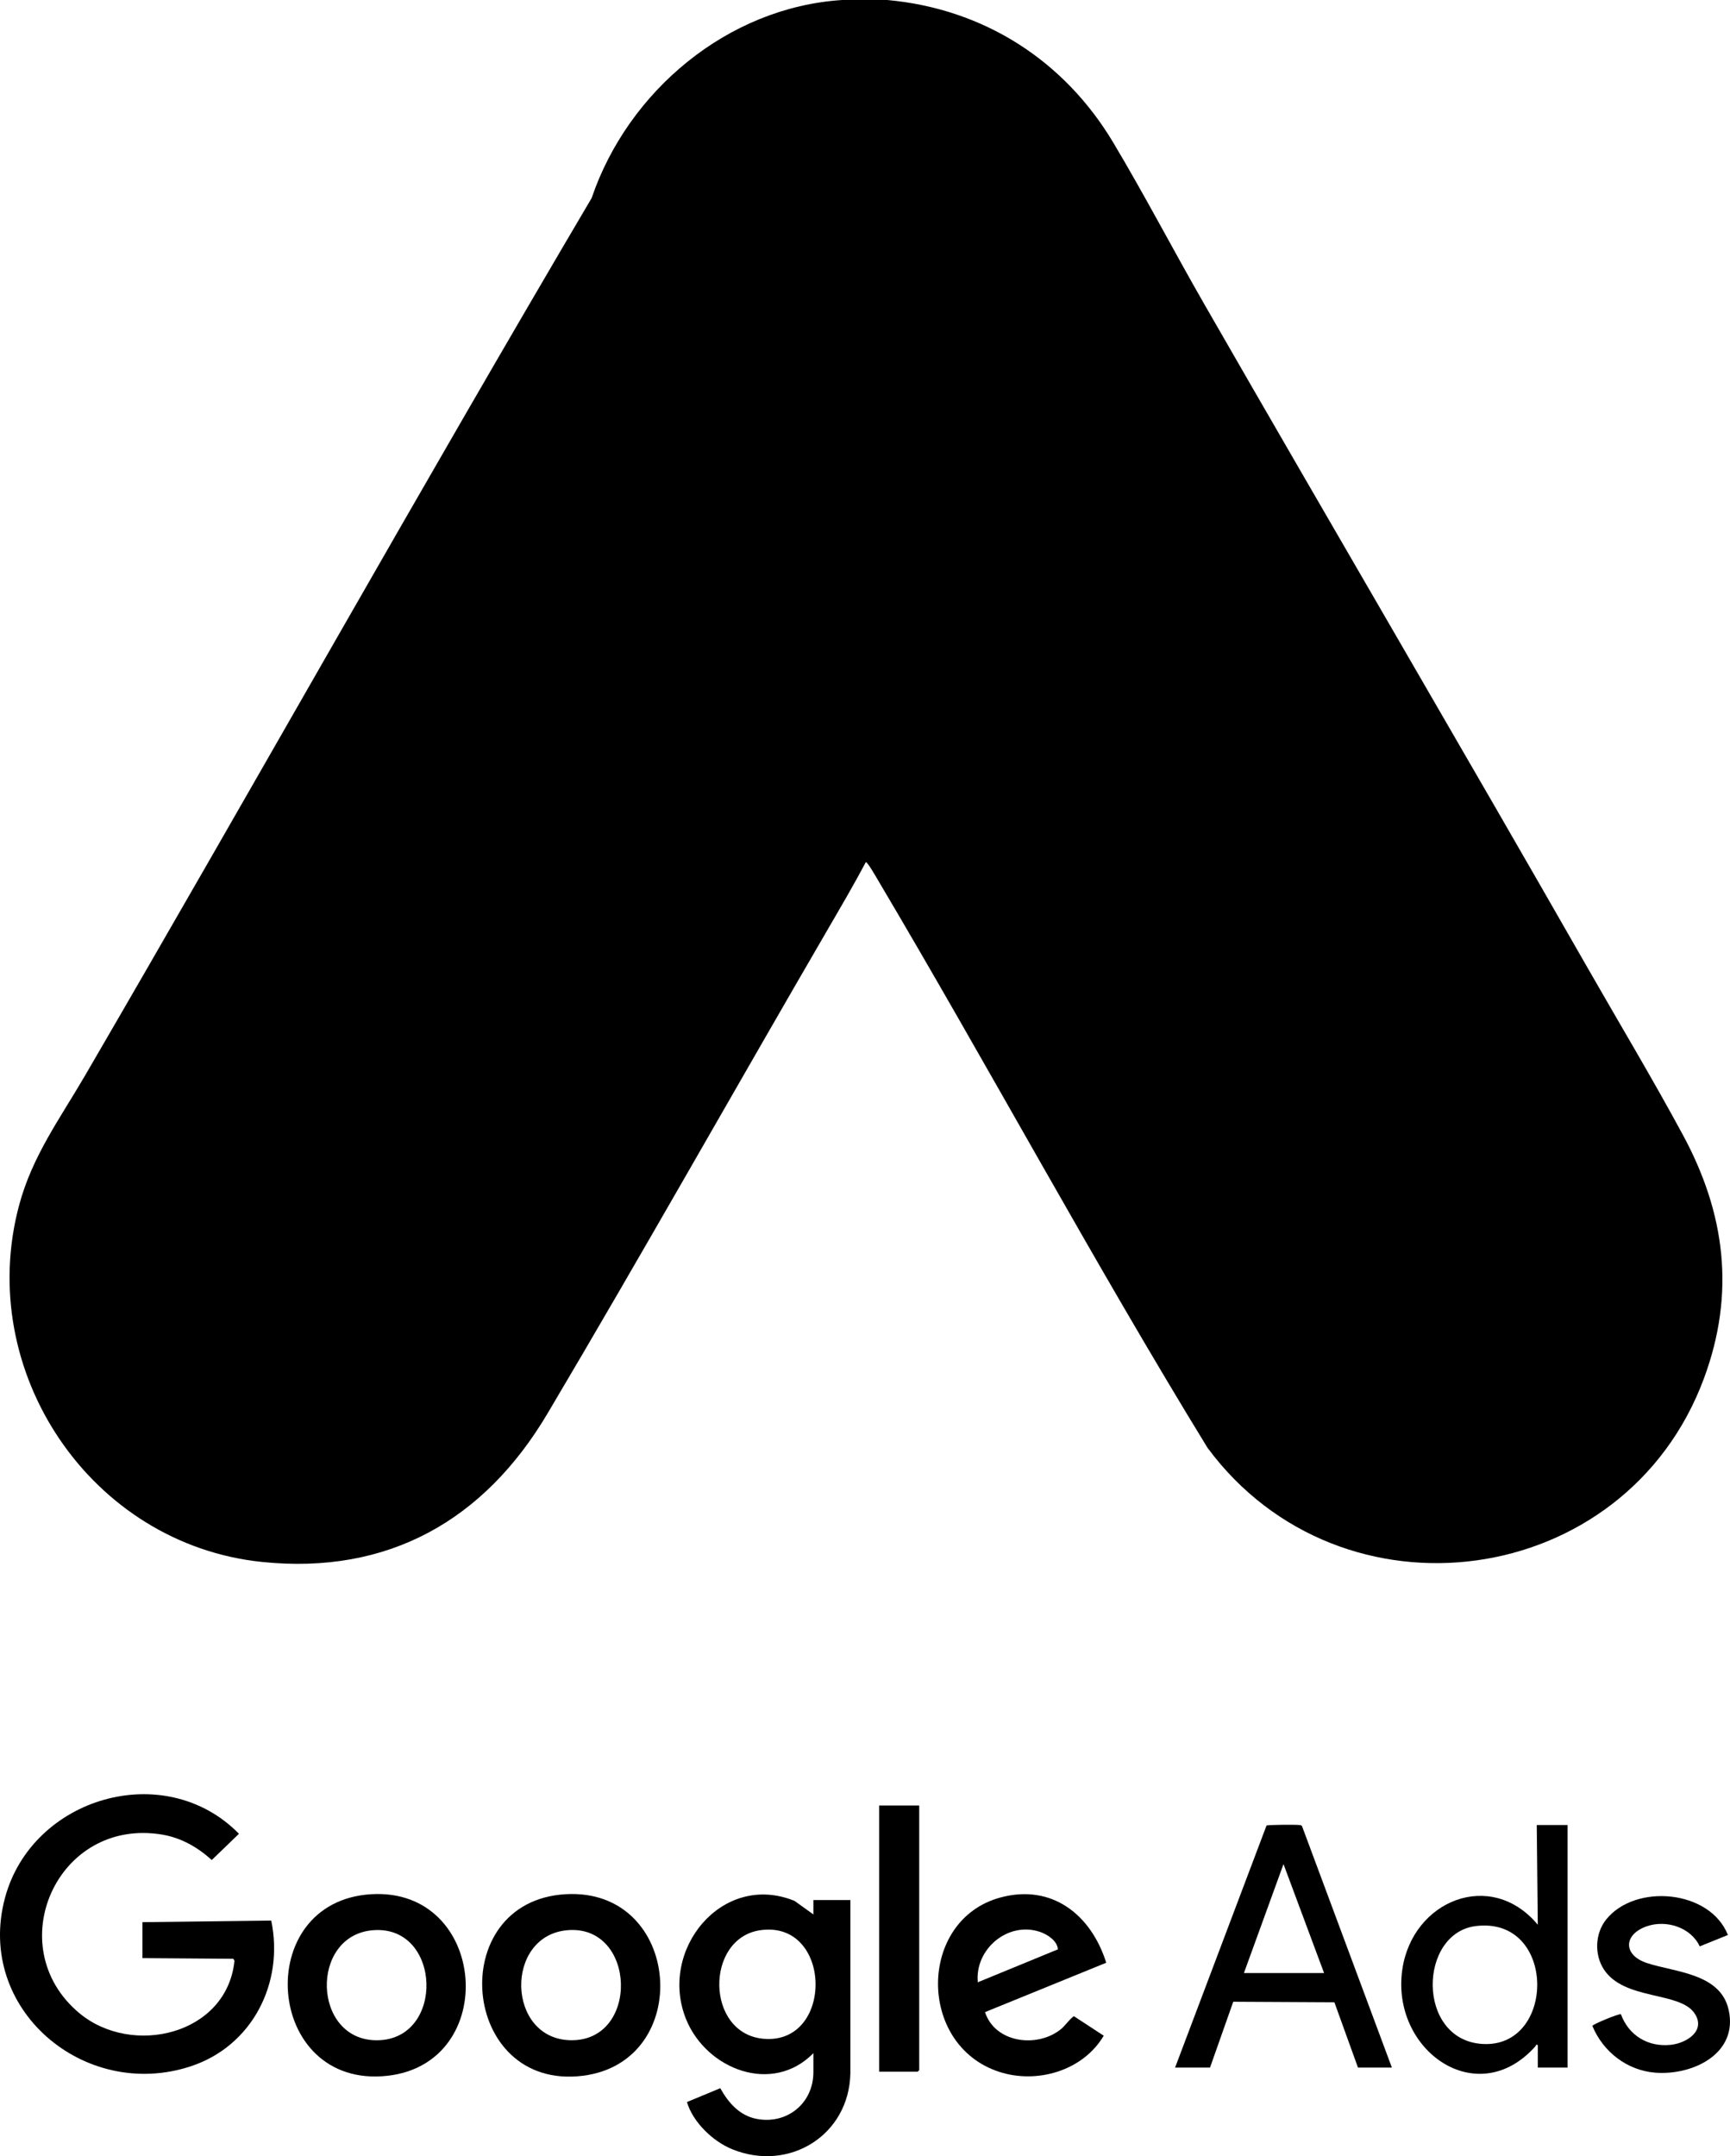 <?xml version="1.0" encoding="UTF-8"?>
<svg id="Layer_1" data-name="Layer 1" xmlns="http://www.w3.org/2000/svg" viewBox="0 0 1683.64 2098">
  <path d="M863.59,0c93.45,8.55,171.86,58.45,219.8,138.68,30.87,51.66,58.98,105.7,89.03,157.96,123.66,215.11,249.15,429.2,372.34,644.58,30.99,54.19,63.33,108.1,93,162.98,41.31,76.41,51.27,153.99,20.57,236.89-76.5,206.61-353.13,243.38-483.16,67.66-111.45-181.79-212.62-370.05-321.41-553.53-.92-1.56-9.92-17.26-11.16-16.32-10.97,20.76-22.98,41.28-34.84,61.66-91.95,158.03-181.78,317.74-275,474.95-61.53,103.76-154.9,156.92-277.66,144.3-166.95-17.17-279.95-185.64-236.43-347.37,12.9-47.93,39.85-84.25,64.09-125.89C248.11,762.53,408.77,475.74,575.8,192.69,611.22,88.51,708.28,7.12,819.59,0h44Z"/>
  <path d="M138.59,1870.29l125.37-1.55c12.69,60.66-18.4,121.97-78.16,141.74-103.5,34.24-210.05-55.7-180.93-163.91,26.36-97.93,155.47-135.83,227.7-62.28l-26.48,25.53c-13.69-12.41-29.82-21.66-48.29-24.74-102.34-17.03-157.95,109.08-80.68,173.66,51.26,42.83,143.68,21.28,151.08-50.91l-1.11-1.9-88.5-.66v-35Z"/>
  <path d="M791.59,1862.79v-14h36v168.47c-1.17,60.3-59.53,96.52-114.98,73.99-18.86-7.66-38.24-26.28-44.08-45.92l32.46-13.48c7.74,14.01,18.66,26.59,35.2,29.82,29.59,5.79,55.4-15.05,55.4-45.4v-18.5c-40.01,40.75-103.91,15.75-123.77-32.73-27.54-67.25,34.79-144.26,105.44-115.43l18.32,13.17ZM740.35,1878.05c-54.35,7.35-54.12,100.75,2.76,105.71,68.62,5.99,67.22-115.17-2.76-105.71Z"/>
  <path d="M1354.59,2011.78h-33l-22.96-63.53-98.43-.52-22.61,64.06h-34l88.98-235.49c1.36-.82,28.2-.95,31.57-.54,1.1.14,2.22-.06,2.96,1.04l87.48,234.99ZM1210.59,1919.79h78l-39.49-105.99-38.51,105.99Z"/>
  <path d="M1525.59,1775.8v235.97h-29v-22c-2.36-.63-1.69.61-2.29,1.28-56.85,63.79-140.9,3.61-129.58-74.64,9.71-67.14,86.11-98.46,131.85-43.63l-.99-96.99h30ZM1436.37,1874.07c-56,6.76-58.06,110.18,5.74,114.69,72.36,5.11,73.31-124.24-5.74-114.69Z"/>
  <path d="M1076.59,1909.77l-117.97,48.05c9.72,29.86,50.35,35.18,73.45,16.93,4.8-3.79,8.28-9.68,13.01-12.99l29.08,19c-20.14,34.13-65.04,47.3-102.1,35.05-79.8-26.38-78.5-147.9,1.54-169.51,50.37-13.6,88.35,16.98,103,63.47ZM1029.56,1896.75c-.55-8.33-10.22-14.56-17.43-17-31.25-10.56-63.58,16.84-60.53,49.03l77.96-32.04Z"/>
  <path d="M550.39,1843.09c113.43-6.64,125.89,163.17,16.69,176.67-119.24,14.74-135-169.75-16.69-176.67ZM552.38,1878.09c-61.76,5.16-59.58,106.07,3.09,107.08,67.3,1.09,63.84-112.67-3.09-107.08Z"/>
  <path d="M361.39,1843.09c112.95-6.61,125.94,164.38,15.69,176.67-119.61,13.34-133.12-169.8-15.69-176.67ZM363.38,1878.09c-62.35,4.6-59.69,107.63,3.71,107.12,66.29-.53,62.71-112.02-3.71-107.12Z"/>
  <path d="M1681.59,1882.77l-27.41,11.09c-8.68-18.68-32.74-26.12-51.57-19.55-22.7,7.92-23.3,28.01.2,35.75,27.48,9.06,71.5,9.89,79.5,45.49,9.6,42.71-34.89,63.96-71.21,61.2-27.59-2.09-50.99-20.31-61.4-45.5.12-1.51,26.22-12.33,27.77-11.35,7.66,20.73,26.44,32.08,48.5,29.75,15.45-1.63,34.72-13.77,23.06-30.81-14.61-21.35-68.59-12.29-88.25-42.75-9.3-14.41-8.45-34.86,2.3-48.32,28.26-35.39,101.1-29.09,118.51,14.99Z"/>
  <polygon points="894.59 1756.8 894.59 2014.28 893.09 2015.78 855.59 2015.78 855.59 1756.8 894.59 1756.8"/>
</svg>